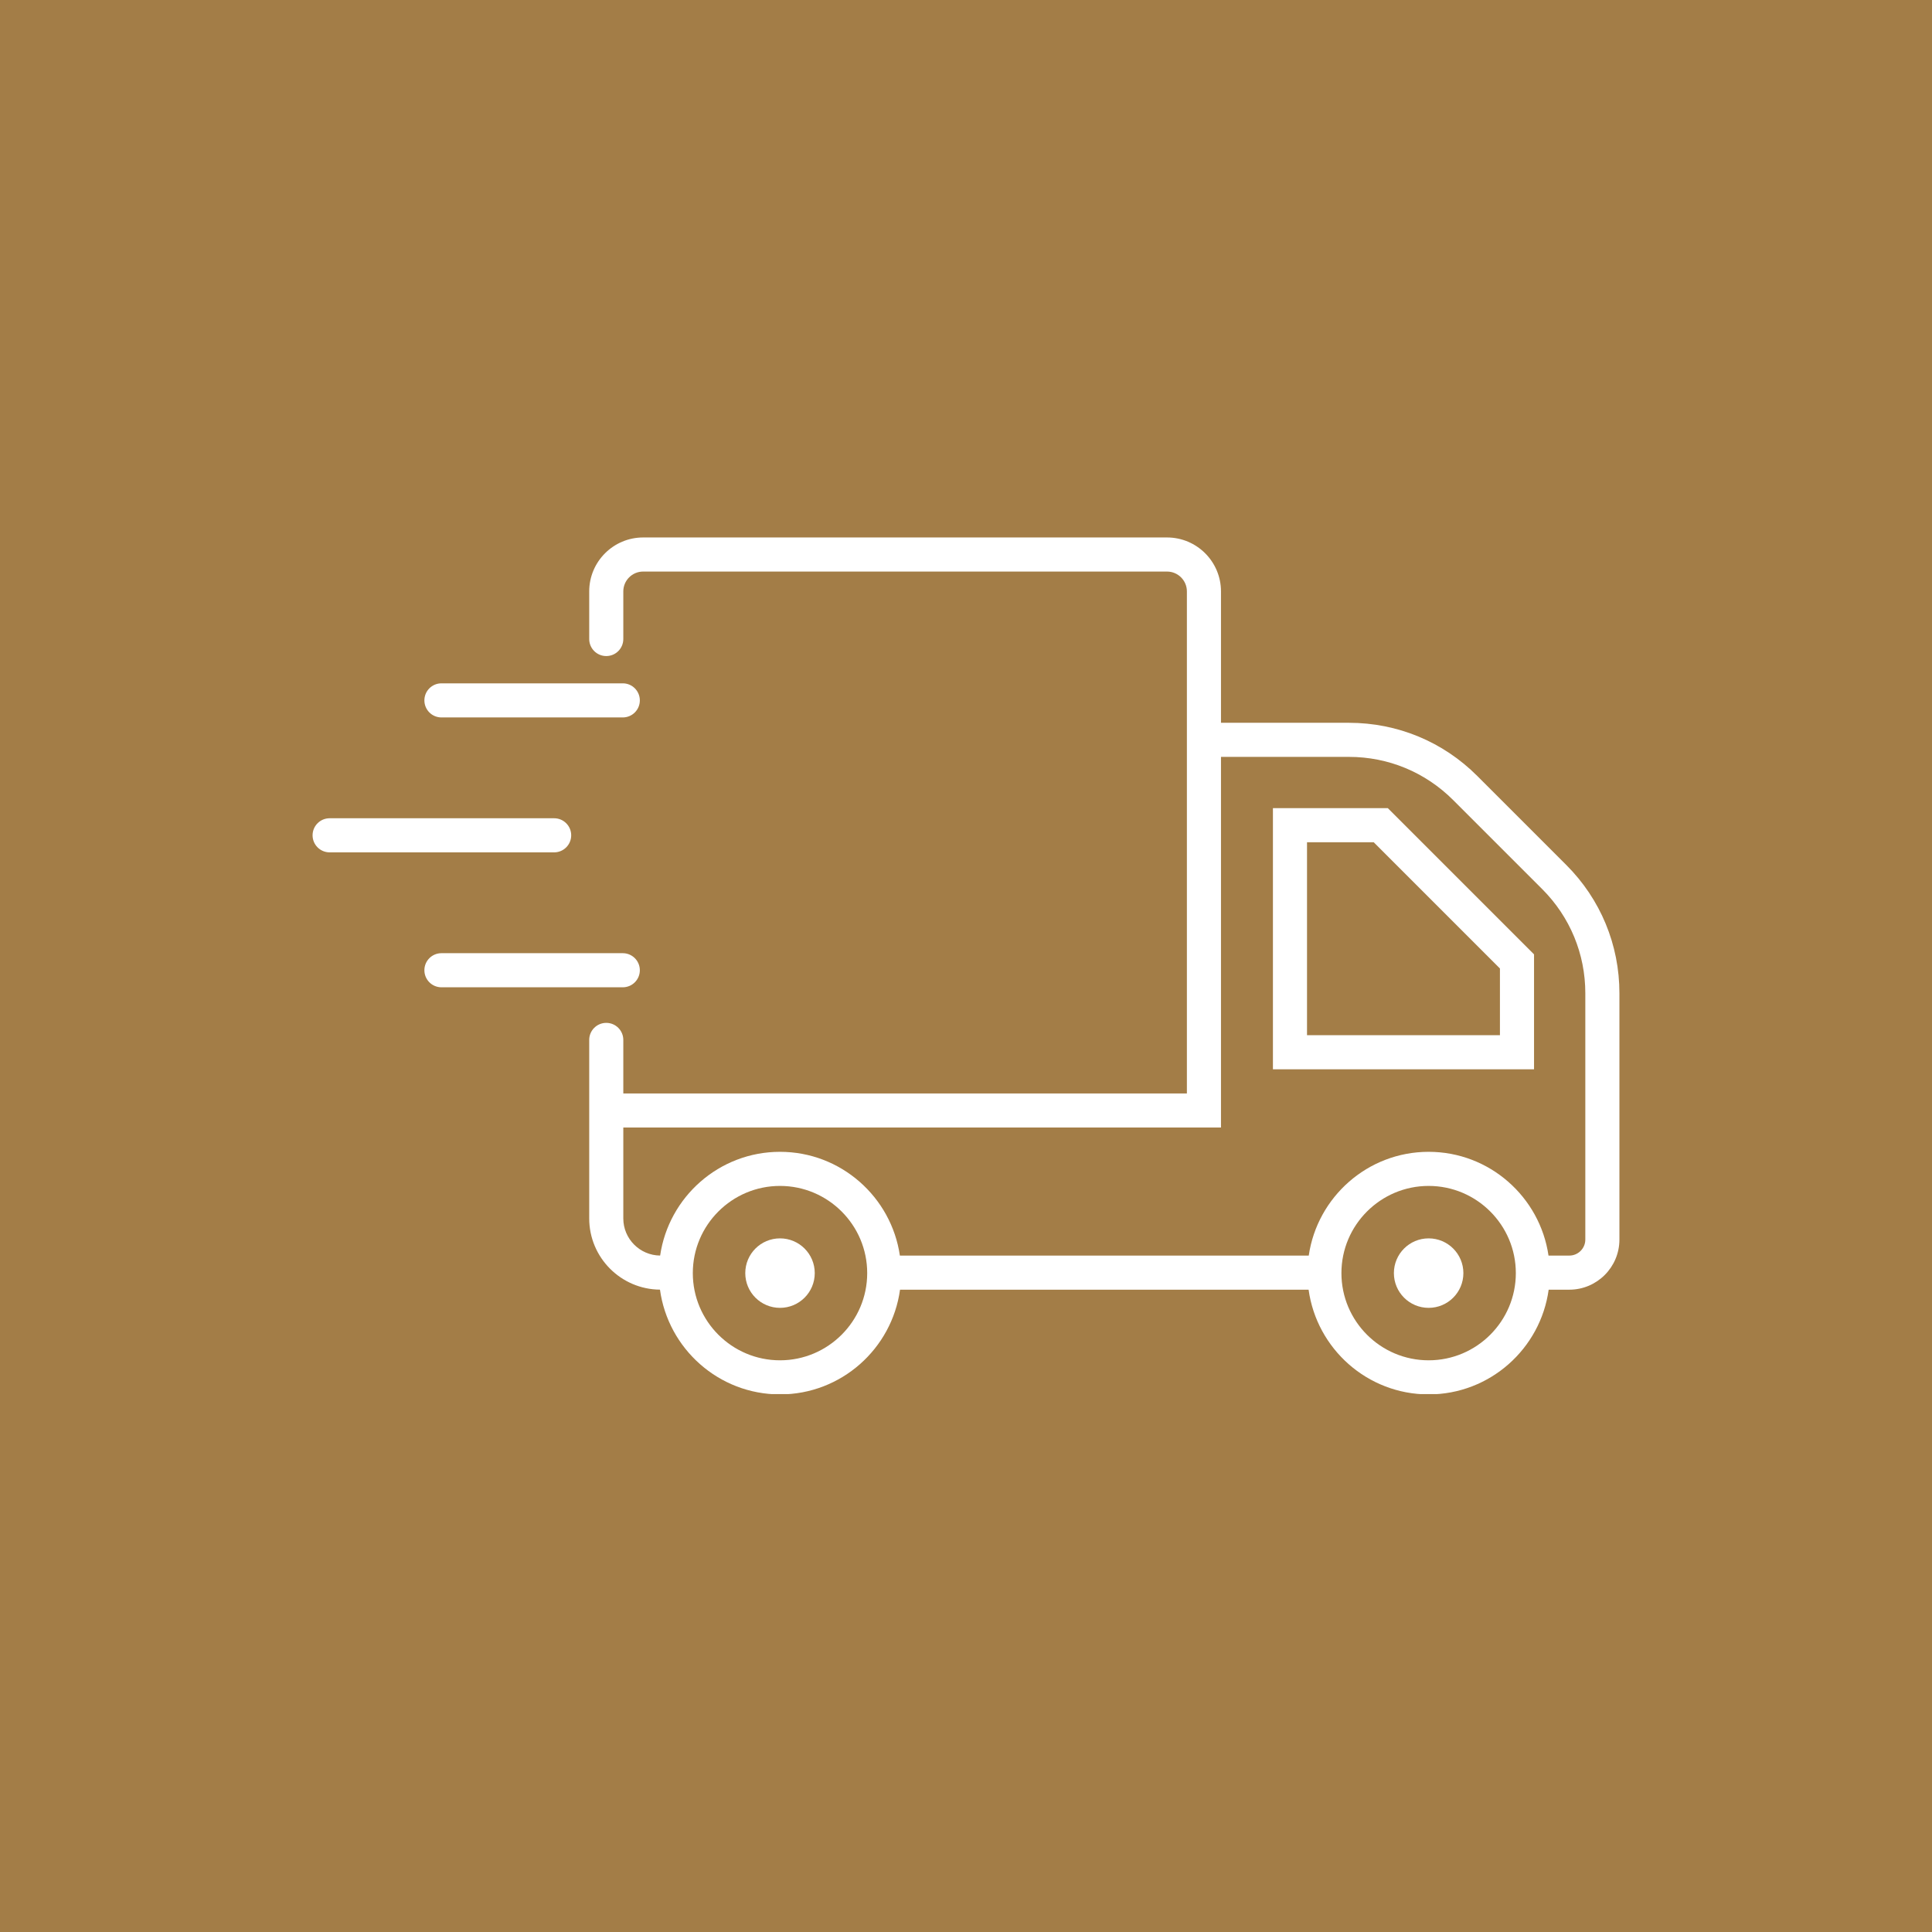 <svg version="1.0" preserveAspectRatio="xMidYMid meet" height="1080" viewBox="0 0 810 810" zoomAndPan="magnify" width="1080" xmlns:xlink="http://www.w3.org/1999/xlink" xmlns="http://www.w3.org/2000/svg"><defs><clipPath id="1d8ea3d6bb"><path clip-rule="nonzero" d="M 131.051 343 L 240 343 L 240 358 L 131.051 358 Z M 131.051 343"></path></clipPath><clipPath id="839b7ea6c9"><path clip-rule="nonzero" d="M 247 225.34 L 678.949 225.34 L 678.949 584.469 L 247 584.469 Z M 247 225.34"></path></clipPath></defs><rect fill-opacity="1" height="972" y="-81" fill="#ffffff" width="972" x="-81"></rect><rect fill-opacity="1" height="972" y="-81" fill="#a37d47" width="972" x="-81"></rect><path fill-rule="nonzero" fill-opacity="1" d="M 268.254 406.777 C 268.254 402.832 265.059 399.629 261.105 399.629 L 185.074 399.629 C 181.121 399.629 177.926 402.832 177.926 406.777 C 177.926 410.723 181.121 413.926 185.074 413.926 L 261.105 413.926 C 265.059 413.926 268.254 410.723 268.254 406.777" fill="#ffffff"></path><path fill-rule="nonzero" fill-opacity="1" d="M 261.105 286.492 L 185.074 286.492 C 181.121 286.492 177.926 289.695 177.926 293.641 C 177.926 297.586 181.121 300.789 185.074 300.789 L 261.105 300.789 C 265.059 300.789 268.254 297.586 268.254 293.641 C 268.254 289.695 265.059 286.492 261.105 286.492" fill="#ffffff"></path><g clip-path="url(#1d8ea3d6bb)"><path fill-rule="nonzero" fill-opacity="1" d="M 138.199 357.355 L 232.332 357.355 C 236.281 357.355 239.477 354.152 239.477 350.207 C 239.477 346.262 236.281 343.059 232.332 343.059 L 138.199 343.059 C 134.246 343.059 131.051 346.262 131.051 350.207 C 131.051 354.152 134.246 357.355 138.199 357.355" fill="#ffffff"></path></g><path fill-rule="nonzero" fill-opacity="1" d="M 598.961 519.191 C 590.918 519.191 584.395 525.711 584.395 533.758 C 584.395 541.805 590.918 548.324 598.961 548.324 C 607.008 548.324 613.531 541.805 613.531 533.758 C 613.531 525.711 607.008 519.191 598.961 519.191" fill="#ffffff"></path><path fill-rule="nonzero" fill-opacity="1" d="M 327.023 519.191 C 318.973 519.191 312.457 525.711 312.457 533.758 C 312.457 541.805 318.973 548.324 327.023 548.324 C 335.07 548.324 341.59 541.805 341.59 533.758 C 341.59 525.711 335.07 519.191 327.023 519.191" fill="#ffffff"></path><path fill-rule="nonzero" fill-opacity="1" d="M 628.855 434.008 L 547.973 434.008 L 547.973 353.125 L 575.941 353.125 L 628.855 406.047 Z M 533.68 338.828 L 533.68 448.301 L 643.152 448.301 L 643.152 400.125 L 581.859 338.828 L 533.68 338.828" fill="#ffffff"></path><g clip-path="url(#839b7ea6c9)"><path fill-rule="nonzero" fill-opacity="1" d="M 664.652 519.695 C 664.652 523.398 661.637 526.41 657.938 526.41 L 649.219 526.41 C 645.641 501.852 624.504 482.906 598.961 482.906 C 573.418 482.906 552.277 501.852 548.699 526.41 L 377.277 526.41 C 373.699 501.852 352.562 482.906 327.016 482.906 C 301.484 482.906 280.352 501.844 276.766 526.398 C 268.242 526.324 261.324 519.379 261.324 510.84 L 261.324 472.723 L 511.902 472.723 L 511.902 317.328 L 565.555 317.328 C 582.055 317.328 597.562 323.754 609.238 335.422 L 646.562 372.742 C 658.227 384.41 664.652 399.926 664.652 416.426 Z M 598.961 570.316 C 578.801 570.316 562.398 553.918 562.398 533.758 C 562.398 513.602 578.801 497.203 598.961 497.203 C 619.121 497.203 635.52 513.602 635.52 533.758 C 635.52 553.918 619.121 570.316 598.961 570.316 Z M 327.016 570.316 C 306.859 570.316 290.465 553.918 290.465 533.758 C 290.465 513.602 306.859 497.203 327.016 497.203 C 347.176 497.203 363.578 513.602 363.578 533.758 C 363.578 553.918 347.176 570.316 327.016 570.316 Z M 619.344 325.316 C 604.977 310.945 585.875 303.035 565.555 303.035 L 511.902 303.035 L 511.902 247.945 C 511.902 235.477 501.762 225.336 489.289 225.336 L 269.637 225.336 C 257.172 225.336 247.031 235.477 247.031 247.945 L 247.031 267.91 C 247.031 271.855 250.227 275.055 254.176 275.055 C 258.129 275.055 261.324 271.855 261.324 267.91 L 261.324 247.945 C 261.324 243.363 265.055 239.629 269.637 239.629 L 489.289 239.629 C 493.875 239.629 497.609 243.363 497.609 247.945 L 497.609 458.43 L 261.324 458.43 L 261.324 435.992 C 261.324 432.043 258.129 428.844 254.176 428.844 C 250.227 428.844 247.031 432.043 247.031 435.992 L 247.031 510.84 C 247.031 527.242 260.328 540.578 276.699 540.688 C 280.098 565.449 301.336 584.609 327.016 584.609 C 352.699 584.609 373.934 565.461 377.344 540.707 L 548.637 540.707 C 552.047 565.461 573.281 584.609 598.961 584.609 C 624.641 584.609 645.879 565.461 649.285 540.707 L 657.938 540.707 C 669.527 540.707 678.949 531.281 678.949 519.695 L 678.949 416.426 C 678.949 396.105 671.035 377.008 656.668 362.637 L 619.344 325.316" fill="#ffffff"></path></g></svg>